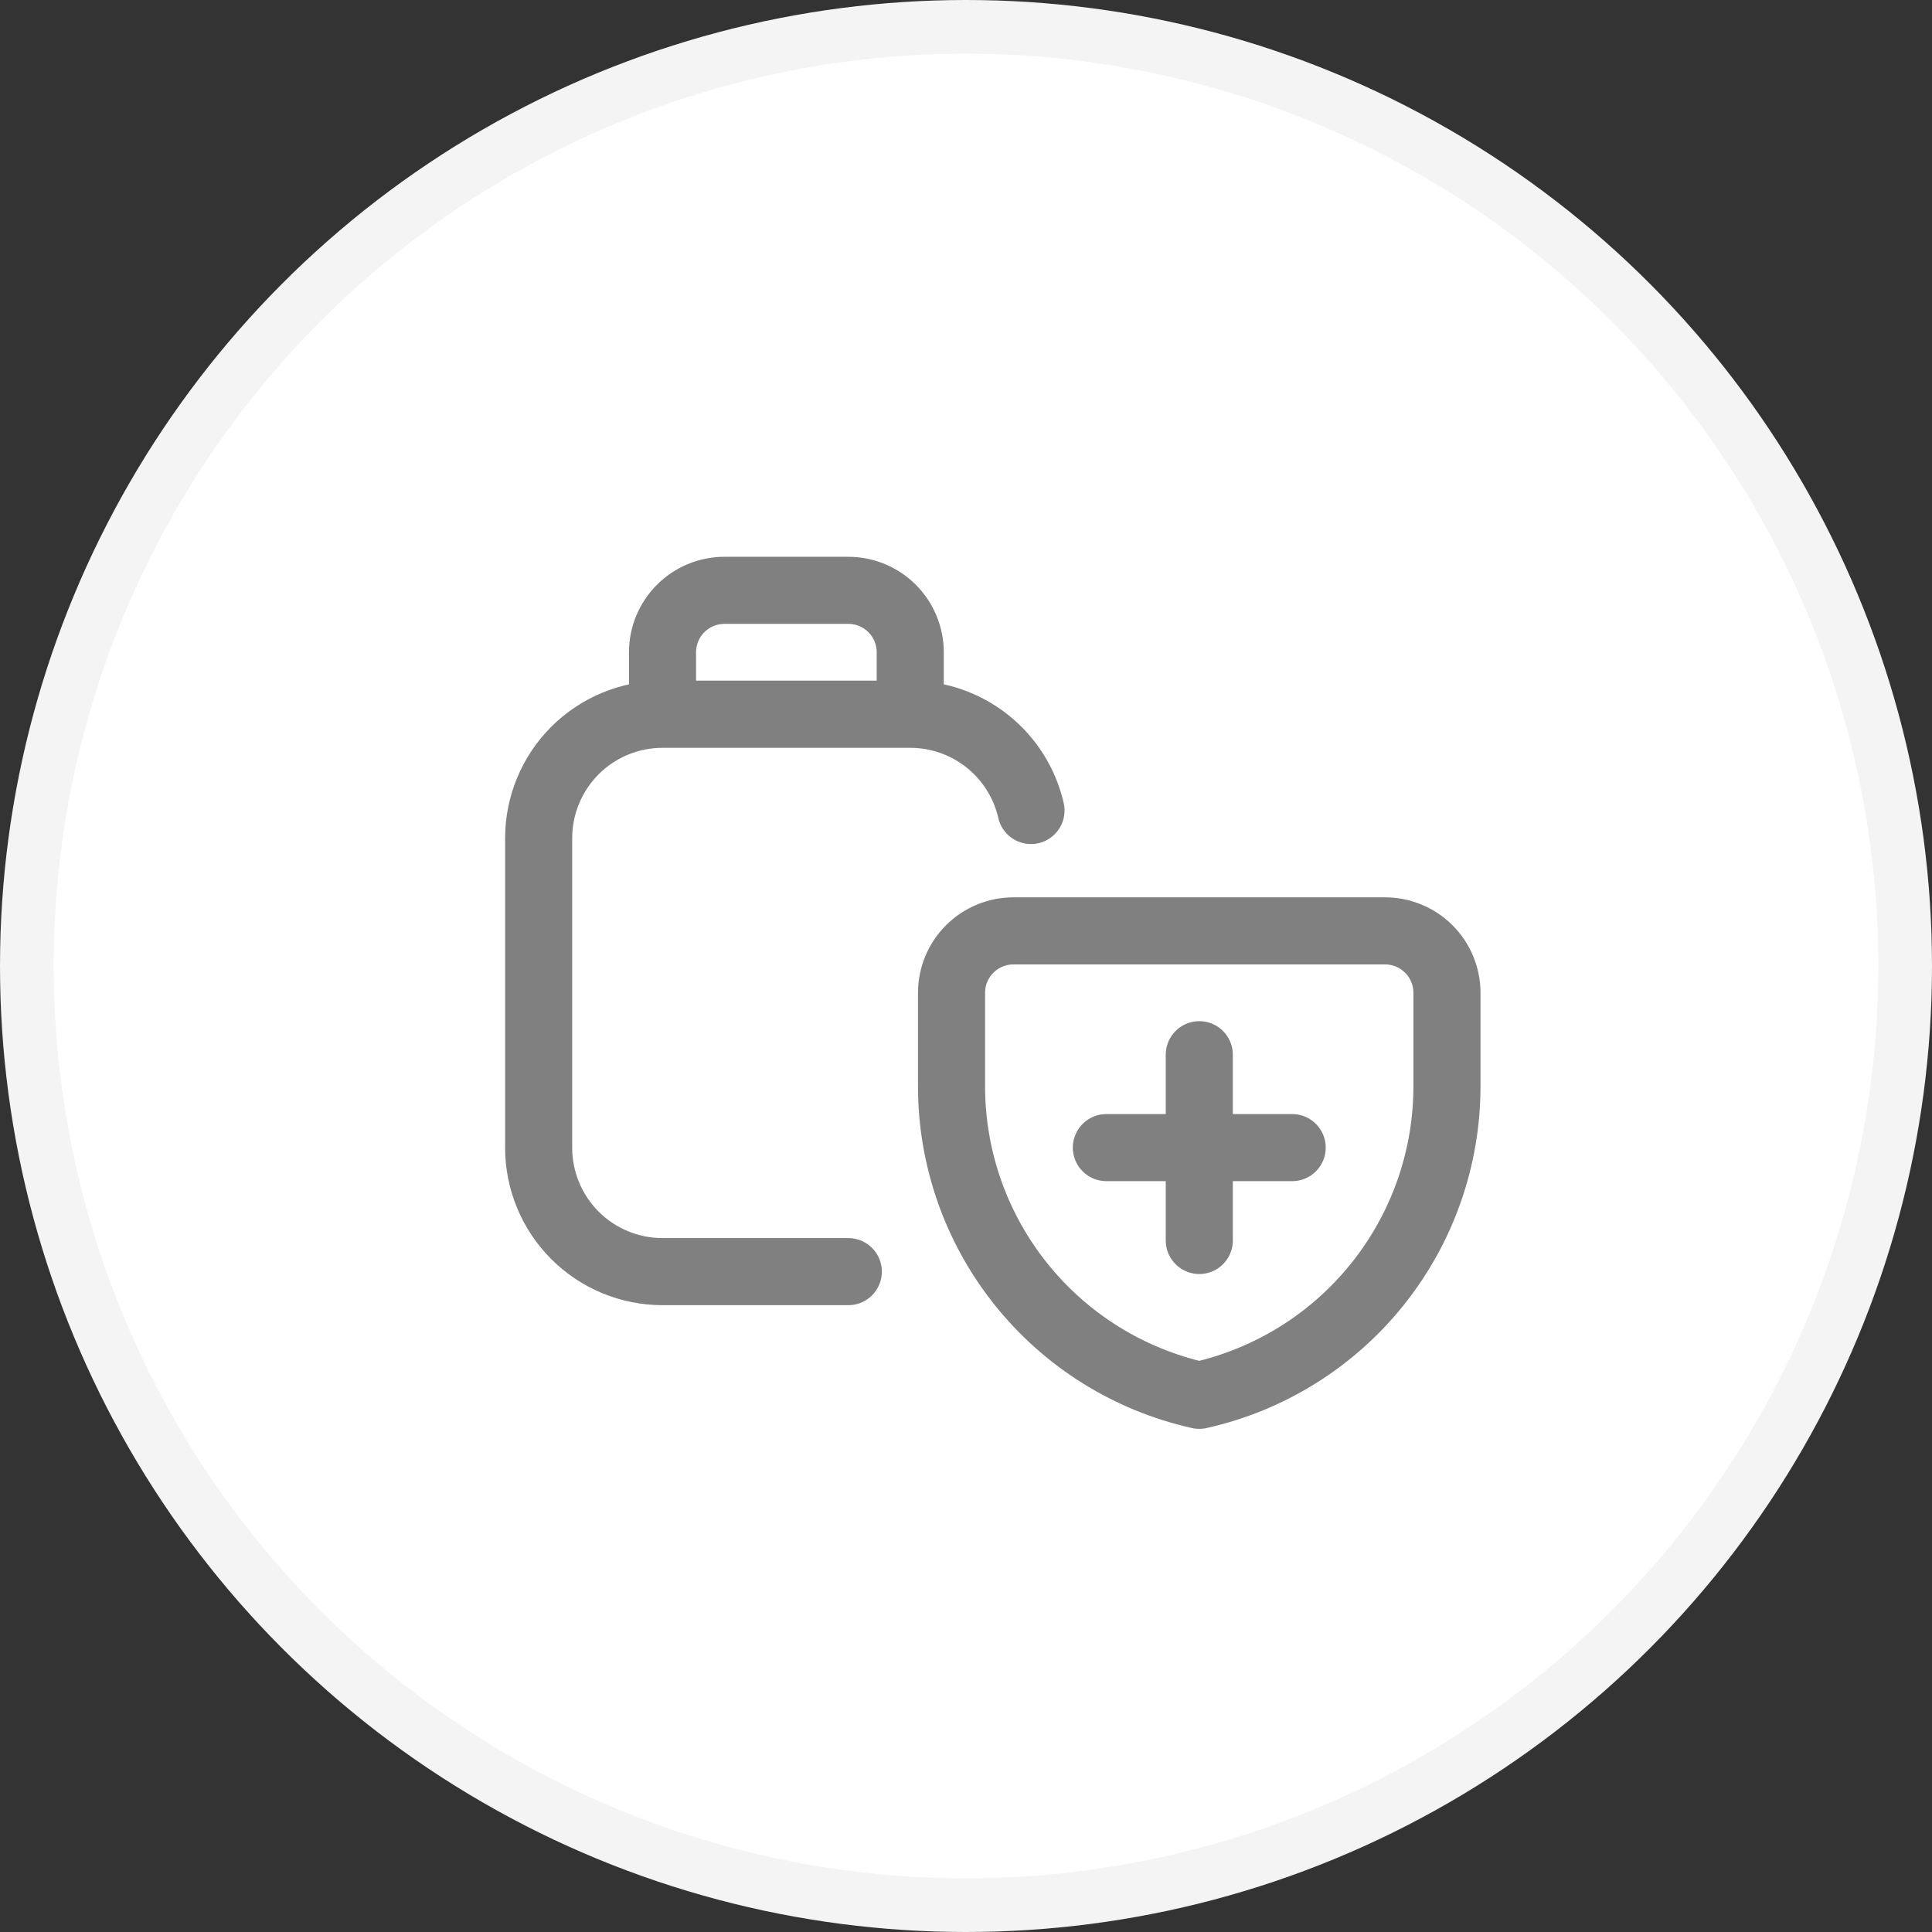 <svg width="72" height="72" viewBox="0 0 72 72" fill="none" xmlns="http://www.w3.org/2000/svg">
<rect x="0" y="0" width="72" height="72" fill="#333333" stroke="none"/>
<circle cx="36" cy="36" r="35" fill="white" stroke="#F4F4F4" stroke-width="2"/>
<path d="M44.694 39.306V46.229M41.231 42.768H48.156M53.924 40.46C53.929 43.147 53.017 45.755 51.338 47.853C49.66 49.952 47.315 51.414 44.693 51.999C42.07 51.414 39.725 49.952 38.047 47.853C36.368 45.755 35.456 43.147 35.461 40.46V36.999C35.461 36.387 35.704 35.8 36.137 35.367C36.57 34.935 37.157 34.691 37.769 34.691H51.616C52.228 34.691 52.816 34.935 53.248 35.367C53.681 35.8 53.924 36.387 53.924 36.999V40.46Z" stroke="#808080" stroke-width="2.5" stroke-linecap="round" stroke-linejoin="round"/>
<path d="M31.614 47.39H24.69C23.466 47.39 22.292 46.904 21.426 46.038C20.561 45.172 20.074 43.998 20.074 42.774V31.235C20.074 30.011 20.561 28.837 21.426 27.971C22.292 27.105 23.466 26.619 24.69 26.619H33.922C34.967 26.619 35.982 26.973 36.799 27.625C37.617 28.276 38.189 29.186 38.422 30.205M33.922 26.616H24.69V24.308C24.69 23.696 24.933 23.109 25.366 22.676C25.799 22.243 26.386 22 26.998 22H31.614C32.226 22 32.813 22.243 33.246 22.676C33.678 23.109 33.922 23.696 33.922 24.308V26.616Z" stroke="#808080" stroke-width="2.5" stroke-linecap="round" stroke-linejoin="round"/>
</svg>
